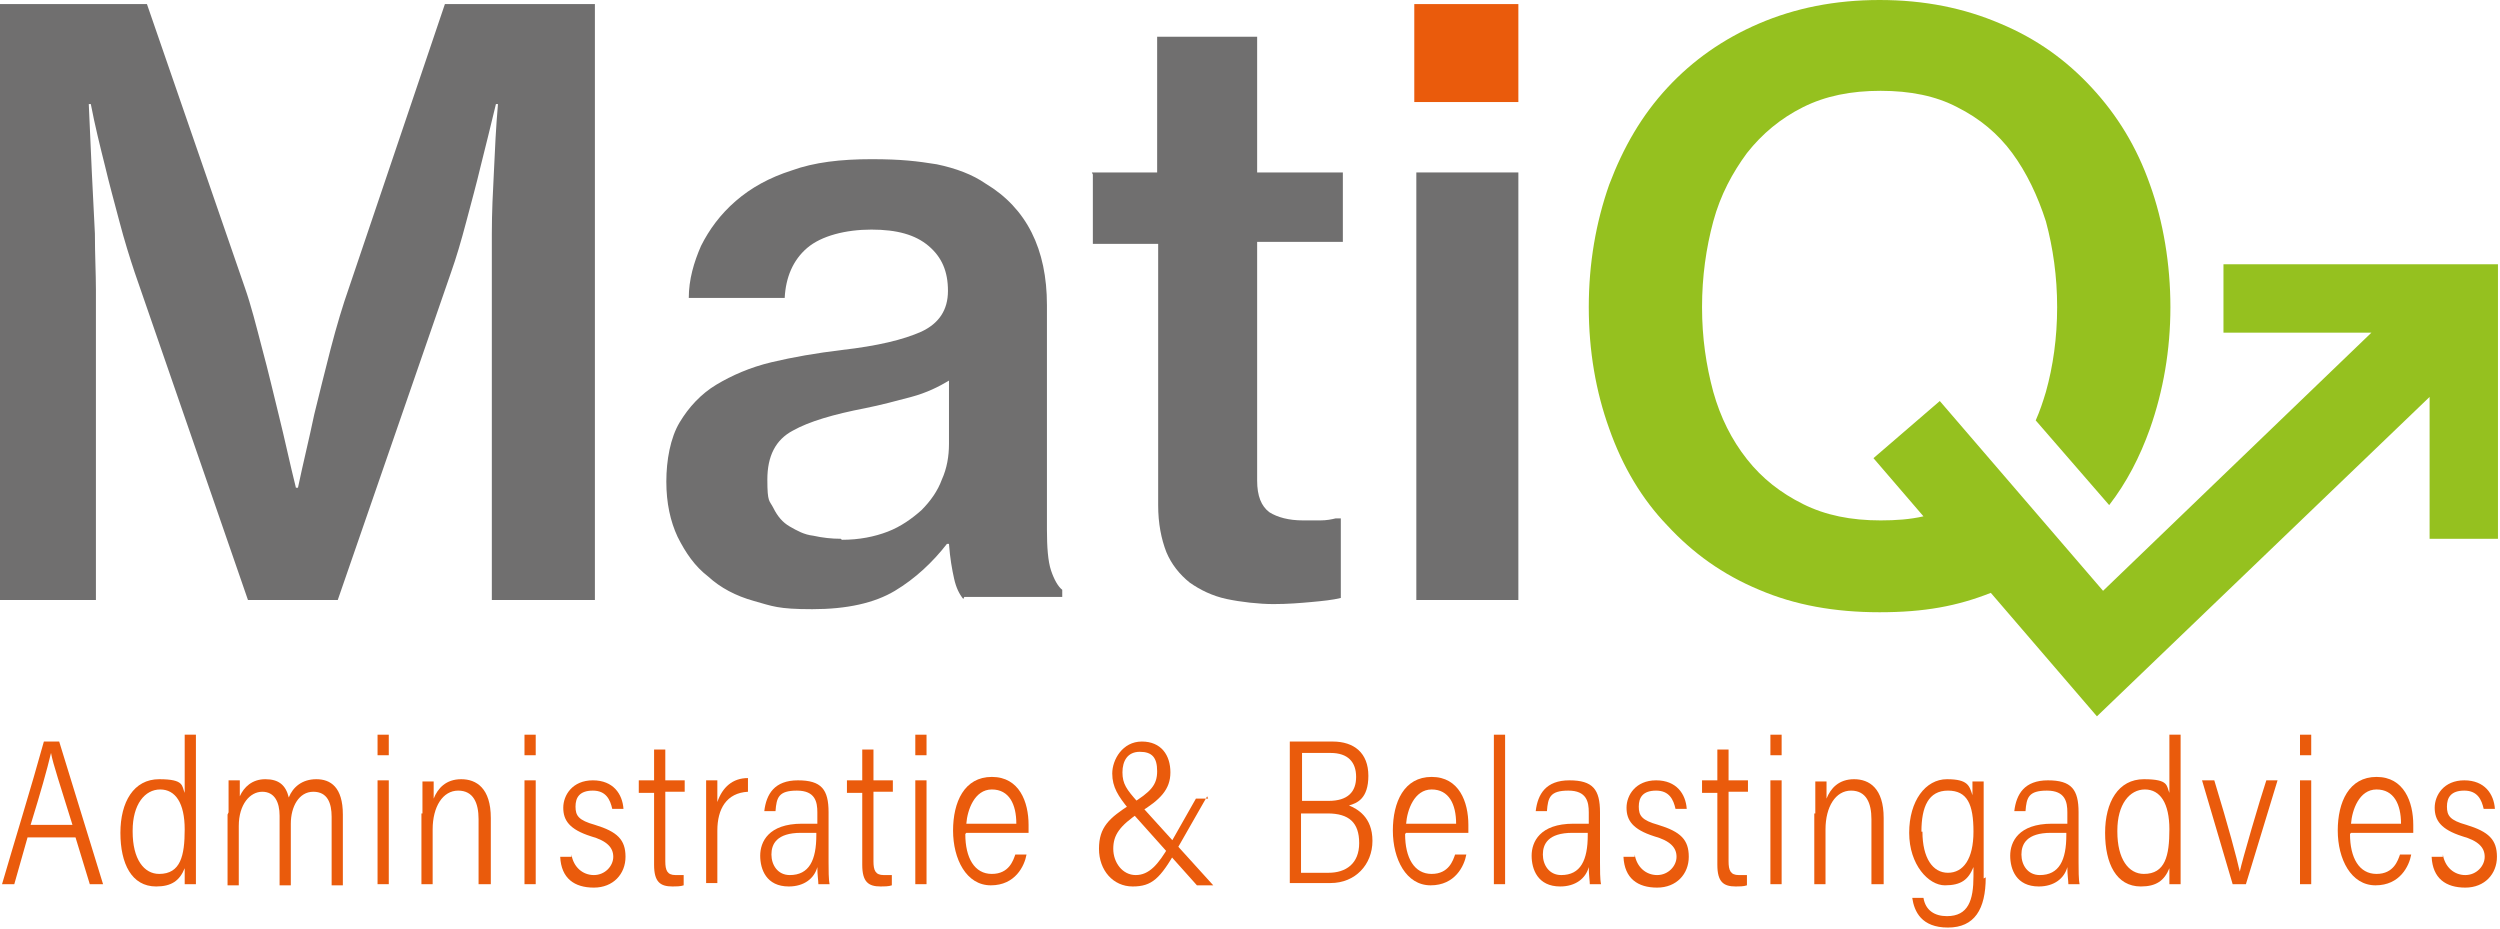 <svg xmlns="http://www.w3.org/2000/svg" width="245" height="91" viewBox="0 0 245 91" fill="none"><path d="M2.7 82.065L1.4 86.65H0.2C1.3 82.848 3.1 77.033 4.3 72.671H5.8L10.1 86.65H8.8L7.4 82.065H2.7ZM7.1 80.835C5.9 76.921 5.2 74.908 5 73.789C4.6 75.467 4 77.592 3 80.835H7.1Z" fill="#EA5B0C"></path><path d="M19.2 72V84.078C19.2 84.973 19.2 85.979 19.2 86.65H18.1C18.1 86.427 18.1 85.756 18.1 85.085C17.6 86.315 16.8 86.874 15.3 86.874C12.9 86.874 11.8 84.637 11.8 81.618C11.8 78.598 13.1 76.362 15.6 76.362C18.1 76.362 17.8 77.032 18.1 77.704V72H19.2ZM13 81.506C13 84.19 14.1 85.644 15.6 85.644C17.7 85.644 18.1 83.854 18.1 81.282C18.1 78.71 17.2 77.368 15.7 77.368C14.2 77.368 13 78.822 13 81.394V81.506Z" fill="#EA5B0C"></path><path d="M22.4 79.605C22.4 77.927 22.4 76.921 22.4 76.473H23.5C23.5 76.697 23.5 77.704 23.5 78.039C23.9 77.144 24.7 76.362 26 76.362C27.3 76.362 28 76.921 28.3 78.151C28.7 77.144 29.6 76.362 31 76.362C32.4 76.362 33.6 77.144 33.6 79.828V86.762H32.5V80.052C32.5 78.71 32.1 77.592 30.7 77.592C29.3 77.592 28.5 79.046 28.5 80.723V86.762H27.4V79.94C27.4 78.598 26.9 77.592 25.7 77.592C24.5 77.592 23.4 78.822 23.4 80.947V86.762H22.3V79.828L22.4 79.605Z" fill="#EA5B0C"></path><path d="M37 72H38.1V74.013H37V72ZM37 76.473H38.1V86.65H37V76.473Z" fill="#EA5B0C"></path><path d="M41.4 79.717C41.4 77.592 41.4 76.921 41.4 76.585H42.5C42.5 76.809 42.5 77.927 42.5 78.263C42.9 77.256 43.7 76.362 45.2 76.362C46.7 76.362 48.1 77.256 48.1 80.164V86.65H46.9V80.276C46.9 78.71 46.4 77.48 44.9 77.48C43.4 77.48 42.4 79.046 42.4 81.282V86.65H41.3V79.717H41.4Z" fill="#EA5B0C"></path><path d="M51.4 72H52.5V74.013H51.4V72ZM51.4 76.473H52.5V86.65H51.4V76.473Z" fill="#EA5B0C"></path><path d="M56 83.743C56.2 84.973 57.1 85.756 58.2 85.756C59.3 85.756 60.1 84.861 60.1 83.966C60.1 83.072 59.5 82.401 57.9 81.953C55.8 81.282 55.2 80.388 55.2 79.157C55.2 77.927 56.1 76.473 58.1 76.473C60.1 76.473 61 77.815 61.1 79.269H60C59.8 78.375 59.4 77.48 58.1 77.48C56.8 77.48 56.4 78.151 56.4 79.046C56.4 79.94 56.7 80.388 58.3 80.835C60.5 81.506 61.3 82.289 61.3 83.966C61.3 85.644 60.1 86.986 58.2 86.986C56.3 86.986 55 86.091 54.9 83.966H56V83.743Z" fill="#EA5B0C"></path><path d="M62.6 76.473H64.1V73.454H65.2V76.473H67.1V77.592H65.2V84.414C65.2 85.308 65.4 85.756 66.2 85.756C67 85.756 66.8 85.756 67 85.756V86.762C66.7 86.874 66.2 86.874 65.9 86.874C64.7 86.874 64.1 86.427 64.1 84.749V77.704H62.6V76.585V76.473Z" fill="#EA5B0C"></path><path d="M69.2 79.94C69.2 78.375 69.2 76.921 69.2 76.473H70.3C70.3 76.921 70.3 77.592 70.3 78.598C70.8 77.144 71.8 76.25 73.3 76.25V77.592C71.2 77.704 70.3 79.269 70.3 81.394V86.538H69.2V79.829V79.94Z" fill="#EA5B0C"></path><path d="M81.2 84.525C81.2 85.197 81.2 86.203 81.3 86.65H80.2C80.2 86.315 80.1 85.756 80.1 84.973C79.8 86.091 78.8 86.874 77.3 86.874C75.1 86.874 74.5 85.197 74.5 83.855C74.5 82.512 75.3 80.723 78.6 80.723H80.1V79.605C80.1 78.598 79.9 77.48 78.1 77.48C76.3 77.48 76.1 78.151 76 79.493H74.9C75.1 77.815 75.9 76.473 78.2 76.473C80.5 76.473 81.2 77.368 81.2 79.605V84.749V84.525ZM80.1 81.618H78.5C76.1 81.618 75.6 82.736 75.6 83.743C75.6 84.749 76.2 85.756 77.4 85.756C79.3 85.756 80 84.302 80 81.841V81.618H80.1Z" fill="#EA5B0C"></path><path d="M83 76.473H84.5V73.454H85.6V76.473H87.5V77.592H85.6V84.414C85.6 85.308 85.8 85.756 86.6 85.756C87.4 85.756 87.2 85.756 87.4 85.756V86.762C87.1 86.874 86.6 86.874 86.3 86.874C85.1 86.874 84.5 86.427 84.5 84.749V77.704H83V76.585V76.473Z" fill="#EA5B0C"></path><path d="M89.7 72H90.8V74.013H89.7V72ZM89.7 76.473H90.8V86.65H89.7V76.473Z" fill="#EA5B0C"></path><path d="M94.6 81.73C94.6 84.078 95.5 85.644 97.2 85.644C98.9 85.644 99.3 84.302 99.5 83.743H100.6C100.4 84.861 99.5 86.762 97.1 86.762C94.7 86.762 93.4 84.19 93.4 81.394C93.4 78.598 94.5 76.138 97.2 76.138C99.9 76.138 100.8 78.598 100.8 80.835C100.8 83.072 100.8 81.506 100.8 81.618H94.7L94.6 81.73ZM99.6 80.723C99.6 78.822 98.9 77.368 97.2 77.368C95.5 77.368 94.8 79.381 94.7 80.723H99.7H99.6Z" fill="#EA5B0C"></path><path d="M118.3 78.039L115.3 83.295C113.7 86.091 112.9 86.874 111 86.874C109.1 86.874 107.7 85.308 107.7 83.183C107.7 81.059 108.7 80.164 110.8 78.822C112.8 77.592 113.4 76.921 113.4 75.579C113.4 74.237 112.9 73.677 111.7 73.677C110.5 73.677 110 74.572 110 75.691C110 76.809 110.4 77.368 111.5 78.598L118.9 86.762H117.3L110.6 79.269C109.6 78.039 109 77.144 109 75.802C109 74.46 110 72.671 111.9 72.671C113.8 72.671 114.7 74.013 114.7 75.691C114.7 77.368 113.7 78.375 111.7 79.605C109.7 80.947 109.1 81.841 109.1 83.183C109.1 84.525 110 85.756 111.3 85.756C112.6 85.756 113.5 84.749 114.6 82.848L117.2 78.263H118.4L118.3 78.039Z" fill="#EA5B0C"></path><path d="M126.4 72.671H130.6C132.7 72.671 134.1 73.789 134.1 76.026C134.1 78.263 133 78.71 132.2 78.934C133 79.269 134.5 80.052 134.5 82.401C134.5 84.749 132.8 86.538 130.4 86.538H126.4V72.559V72.671ZM130.2 78.486C132.1 78.486 132.9 77.592 132.9 76.138C132.9 74.684 132.1 73.789 130.4 73.789H127.6V78.486H130.3H130.2ZM127.5 85.532H130.2C131.9 85.532 133.2 84.637 133.2 82.624C133.2 80.611 132.2 79.717 130.1 79.717H127.5V85.644V85.532Z" fill="#EA5B0C"></path><path d="M137.7 81.73C137.7 84.078 138.6 85.644 140.3 85.644C142 85.644 142.4 84.302 142.6 83.743H143.7C143.5 84.861 142.6 86.762 140.2 86.762C137.8 86.762 136.5 84.19 136.5 81.394C136.5 78.598 137.6 76.138 140.3 76.138C143 76.138 143.9 78.598 143.9 80.835C143.9 83.072 143.9 81.506 143.9 81.618H137.8L137.7 81.73ZM142.7 80.723C142.7 78.822 142 77.368 140.3 77.368C138.6 77.368 137.9 79.381 137.8 80.723H142.8H142.7Z" fill="#EA5B0C"></path><path d="M146.4 86.65V72H147.5V86.65H146.4Z" fill="#EA5B0C"></path><path d="M156.8 84.525C156.8 85.197 156.8 86.203 156.9 86.65H155.8C155.8 86.315 155.7 85.756 155.7 84.973C155.4 86.091 154.4 86.874 152.9 86.874C150.7 86.874 150.1 85.197 150.1 83.855C150.1 82.512 150.9 80.723 154.2 80.723H155.7V79.605C155.7 78.598 155.5 77.48 153.7 77.48C151.9 77.48 151.7 78.151 151.6 79.493H150.5C150.7 77.815 151.5 76.473 153.8 76.473C156.1 76.473 156.8 77.368 156.8 79.605V84.749V84.525ZM155.7 81.618H154.1C151.7 81.618 151.2 82.736 151.2 83.743C151.2 84.749 151.8 85.756 153 85.756C154.9 85.756 155.6 84.302 155.6 81.841V81.618H155.7Z" fill="#EA5B0C"></path><path d="M160.2 83.743C160.4 84.973 161.3 85.756 162.4 85.756C163.5 85.756 164.3 84.861 164.3 83.966C164.3 83.072 163.7 82.401 162.1 81.953C160 81.282 159.4 80.388 159.4 79.157C159.4 77.927 160.3 76.473 162.3 76.473C164.3 76.473 165.2 77.815 165.3 79.269H164.2C164 78.375 163.6 77.48 162.3 77.48C161 77.48 160.6 78.151 160.6 79.046C160.6 79.94 160.9 80.388 162.5 80.835C164.7 81.506 165.5 82.289 165.5 83.966C165.5 85.644 164.3 86.986 162.4 86.986C160.5 86.986 159.2 86.091 159.1 83.966H160.2V83.743Z" fill="#EA5B0C"></path><path d="M166.8 76.473H168.3V73.454H169.4V76.473H171.3V77.592H169.4V84.414C169.4 85.308 169.6 85.756 170.4 85.756C171.2 85.756 171 85.756 171.2 85.756V86.762C170.9 86.874 170.4 86.874 170.1 86.874C168.9 86.874 168.3 86.427 168.3 84.749V77.704H166.8V76.585V76.473Z" fill="#EA5B0C"></path><path d="M173.5 72H174.6V74.013H173.5V72ZM173.5 76.473H174.6V86.65H173.5V76.473Z" fill="#EA5B0C"></path><path d="M177.9 79.717C177.9 77.592 177.9 76.921 177.9 76.585H179C179 76.809 179 77.927 179 78.263C179.4 77.256 180.2 76.362 181.7 76.362C183.2 76.362 184.6 77.256 184.6 80.164V86.65H183.4V80.276C183.4 78.71 182.9 77.48 181.4 77.48C179.9 77.48 178.9 79.046 178.9 81.282V86.65H177.8V79.717H177.9Z" fill="#EA5B0C"></path><path d="M194.6 85.979C194.6 89.111 193.5 90.9 190.9 90.9C188.3 90.9 187.6 89.334 187.4 87.992H188.5C188.7 89.222 189.6 89.782 190.8 89.782C192.9 89.782 193.4 88.216 193.4 85.868V84.973C192.9 86.203 192.2 86.762 190.6 86.762C189 86.762 187.1 84.749 187.1 81.618C187.1 78.486 188.7 76.362 190.8 76.362C192.9 76.362 193 77.033 193.3 77.927C193.3 77.368 193.3 76.809 193.3 76.585H194.4C194.4 77.033 194.4 78.151 194.4 79.493V86.091L194.6 85.979ZM188.4 81.506C188.4 84.078 189.4 85.532 190.9 85.532C192.4 85.532 193.4 84.19 193.4 81.506C193.4 78.822 192.8 77.48 190.9 77.48C189 77.48 188.3 79.046 188.3 81.506H188.4Z" fill="#EA5B0C"></path><path d="M203.7 84.525C203.7 85.197 203.7 86.203 203.8 86.65H202.7C202.7 86.315 202.6 85.756 202.6 84.973C202.3 86.091 201.3 86.874 199.8 86.874C197.6 86.874 197 85.197 197 83.855C197 82.512 197.8 80.723 201.1 80.723H202.6V79.605C202.6 78.598 202.4 77.48 200.6 77.48C198.8 77.48 198.6 78.151 198.5 79.493H197.4C197.6 77.815 198.4 76.473 200.7 76.473C203 76.473 203.7 77.368 203.7 79.605V84.749V84.525ZM202.6 81.618H201C198.6 81.618 198.1 82.736 198.1 83.743C198.1 84.749 198.7 85.756 199.9 85.756C201.8 85.756 202.5 84.302 202.5 81.841V81.618H202.6Z" fill="#EA5B0C"></path><path d="M213.7 72V84.078C213.7 84.973 213.7 85.979 213.7 86.65H212.6C212.6 86.427 212.6 85.756 212.6 85.085C212.1 86.315 211.3 86.874 209.8 86.874C207.4 86.874 206.3 84.637 206.3 81.618C206.3 78.598 207.6 76.362 210.1 76.362C212.6 76.362 212.3 77.032 212.6 77.704V72H213.7ZM207.5 81.506C207.5 84.19 208.6 85.644 210.1 85.644C212.2 85.644 212.6 83.854 212.6 81.282C212.6 78.71 211.7 77.368 210.2 77.368C208.7 77.368 207.5 78.822 207.5 81.394V81.506Z" fill="#EA5B0C"></path><path d="M217 76.473C218.4 81.059 219.2 84.078 219.5 85.42C219.7 84.414 221.5 78.263 222.1 76.473H223.2L220.1 86.65H218.8L215.8 76.473H217Z" fill="#EA5B0C"></path><path d="M225.4 72H226.5V74.013H225.4V72ZM225.4 76.473H226.5V86.65H225.4V76.473Z" fill="#EA5B0C"></path><path d="M230.3 81.73C230.3 84.078 231.2 85.644 232.9 85.644C234.6 85.644 235 84.302 235.2 83.743H236.3C236.1 84.861 235.2 86.762 232.8 86.762C230.4 86.762 229.1 84.19 229.1 81.394C229.1 78.598 230.2 76.138 232.9 76.138C235.6 76.138 236.5 78.598 236.5 80.835C236.5 83.072 236.5 81.506 236.5 81.618H230.4L230.3 81.73ZM235.3 80.723C235.3 78.822 234.6 77.368 232.9 77.368C231.2 77.368 230.5 79.381 230.4 80.723H235.4H235.3Z" fill="#EA5B0C"></path><path d="M239.4 83.743C239.6 84.973 240.5 85.756 241.6 85.756C242.7 85.756 243.5 84.861 243.5 83.966C243.5 83.072 242.9 82.401 241.3 81.953C239.2 81.282 238.6 80.388 238.6 79.157C238.6 77.927 239.5 76.473 241.5 76.473C243.5 76.473 244.4 77.815 244.5 79.269H243.4C243.2 78.375 242.8 77.48 241.5 77.48C240.2 77.48 239.8 78.151 239.8 79.046C239.8 79.94 240.1 80.388 241.7 80.835C243.9 81.506 244.7 82.289 244.7 83.966C244.7 85.644 243.5 86.986 241.6 86.986C239.7 86.986 238.4 86.091 238.3 83.966H239.4V83.743Z" fill="#EA5B0C"></path><path d="M0 0.4H14.4L24 28.2C24.6 29.9 25.1 31.9 25.7 34.2C26.3 36.4 26.8 38.6 27.3 40.6C27.9 43 28.4 45.4 29 47.8H29.2C29.7 45.4 30.3 43 30.8 40.6C31.3 38.6 31.8 36.5 32.4 34.2C33 31.9 33.6 29.9 34.2 28.2L43.6 0.4H58.3V58.8H48.2V28.4C48.2 26.8 48.2 25 48.2 22.9C48.2 20.8 48.3 18.8 48.4 16.9C48.5 14.7 48.6 12.5 48.8 10.2H48.6C48.1 12.3 47.6 14.3 47.1 16.3C46.7 18 46.2 19.8 45.7 21.7C45.2 23.6 44.7 25.3 44.2 26.7L33.1 58.8H24.3L13.2 26.7C12.7 25.2 12.2 23.6 11.7 21.7C11.2 19.8 10.7 18 10.3 16.3C9.8 14.3 9.3 12.3 8.9 10.2H8.7C8.8 12.5 8.9 14.7 9 16.9C9.1 18.8 9.2 20.8 9.3 22.9C9.3 25 9.4 26.8 9.4 28.4V58.8H0V0.4Z" fill="#706F6F"></path><path d="M94.4 58.7C94 58.2 93.7 57.6 93.5 56.7C93.3 55.8 93.1 54.7 93 53.3H92.8C91.4 55.1 89.7 56.7 87.7 57.9C85.7 59.1 83 59.7 79.6 59.7C76.2 59.7 75.7 59.4 73.9 58.9C72.1 58.4 70.6 57.6 69.4 56.5C68.1 55.5 67.2 54.2 66.4 52.6C65.7 51.1 65.3 49.3 65.3 47.2C65.3 45.1 65.7 42.9 66.6 41.4C67.5 39.9 68.7 38.6 70.2 37.7C71.7 36.8 73.5 36 75.6 35.5C77.7 35 80 34.6 82.5 34.3C86 33.9 88.5 33.3 90.3 32.5C92 31.7 92.9 30.4 92.9 28.5C92.9 26.6 92.3 25.2 91 24.1C89.7 23 87.9 22.5 85.4 22.5C82.9 22.5 80.5 23.1 79.1 24.3C77.7 25.5 77 27.2 76.9 29.2H67.5C67.5 27.4 68 25.7 68.7 24.1C69.5 22.5 70.6 21 72.1 19.7C73.6 18.4 75.4 17.4 77.6 16.7C79.8 15.9 82.4 15.6 85.4 15.6C88.4 15.6 89.9 15.8 91.8 16.1C93.7 16.5 95.3 17.1 96.6 18C100.6 20.4 102.6 24.4 102.6 29.9V51.9C102.6 53.6 102.7 55 103 55.9C103.3 56.8 103.7 57.5 104.1 57.8V58.5H94.5L94.4 58.7ZM82.5 52.9C84.2 52.9 85.7 52.6 87 52.1C88.3 51.6 89.4 50.8 90.3 50C91.2 49.1 91.9 48.1 92.3 47C92.8 45.9 93 44.7 93 43.5V37.3C92 37.9 90.8 38.5 89.3 38.9C87.8 39.3 86.3 39.7 84.8 40C81.7 40.6 79.3 41.3 77.7 42.2C76 43.1 75.2 44.7 75.2 47C75.2 49.3 75.4 49 75.8 49.8C76.2 50.6 76.7 51.2 77.4 51.6C78.1 52 78.8 52.4 79.7 52.5C80.6 52.7 81.5 52.8 82.4 52.8L82.5 52.9Z" fill="#706F6F"></path><path d="M107 16.9H113.4V3.6H123.2V16.9H131.6V23.7H123.2V47.1C123.2 48.6 123.6 49.6 124.4 50.2C125.2 50.7 126.3 51 127.7 51C129.1 51 128.8 51 129.4 51C130 51 130.5 50.9 130.9 50.8H131.4V58.6C130.6 58.8 129.6 58.9 128.5 59C127.4 59.1 126.2 59.2 124.8 59.2C123.4 59.2 121.6 59 120.2 58.7C118.8 58.4 117.6 57.8 116.6 57.1C115.6 56.3 114.8 55.3 114.3 54.1C113.8 52.8 113.5 51.3 113.5 49.5V23.9H107.1V17.1L107 16.9Z" fill="#706F6F"></path><path d="M138.8 16.9H148.8V58.8H138.8V16.9Z" fill="#706F6F"></path><path d="M148.8 0.4H138.6V10H148.8V0.4Z" fill="#EA5B0C"></path><path d="M217.9 25.9V32.6H232.4L206.1 57.9L190.1 39.3L183.6 44.9L188.5 50.6C187.2 50.9 185.8 51 184.3 51C181.4 51 178.9 50.5 176.7 49.4C174.5 48.3 172.7 46.9 171.2 45C169.7 43.1 168.6 40.9 167.9 38.4C167.2 35.8 166.8 33.1 166.8 30.1C166.8 27.1 167.2 24.3 167.9 21.7C168.6 19.1 169.8 16.9 171.2 15C172.7 13.1 174.5 11.6 176.7 10.5C178.9 9.4 181.4 8.9 184.3 8.9C187.2 8.9 189.7 9.4 191.8 10.5C194 11.6 195.8 13.1 197.2 15C198.6 16.9 199.7 19.2 200.5 21.7C201.2 24.3 201.6 27.1 201.6 30.1C201.6 33.1 201.2 35.9 200.5 38.4C200.2 39.4 199.9 40.3 199.5 41.2L206.7 49.5C208.4 47.3 209.7 44.8 210.7 42C212 38.3 212.7 34.3 212.7 30.1C212.7 25.9 212 21.7 210.7 18.1C209.4 14.4 207.5 11.3 205 8.6C202.5 5.9 199.6 3.8 196 2.3C192.5 0.8 188.6 0 184.2 0C179.8 0 175.9 0.8 172.4 2.3C168.9 3.8 165.9 5.9 163.4 8.6C160.9 11.3 159.1 14.4 157.7 18.1C156.4 21.8 155.7 25.8 155.7 30.1C155.7 34.4 156.4 38.4 157.7 42C159 45.7 160.9 48.9 163.4 51.5C165.9 54.2 168.8 56.3 172.4 57.8C175.9 59.3 179.8 60 184.2 60C188.6 60 191.8 59.4 195.1 58.1L205.5 70.2L238.1 38.9V52.8H244.8V25.9H217.9Z" fill="#95C11F"></path></svg>